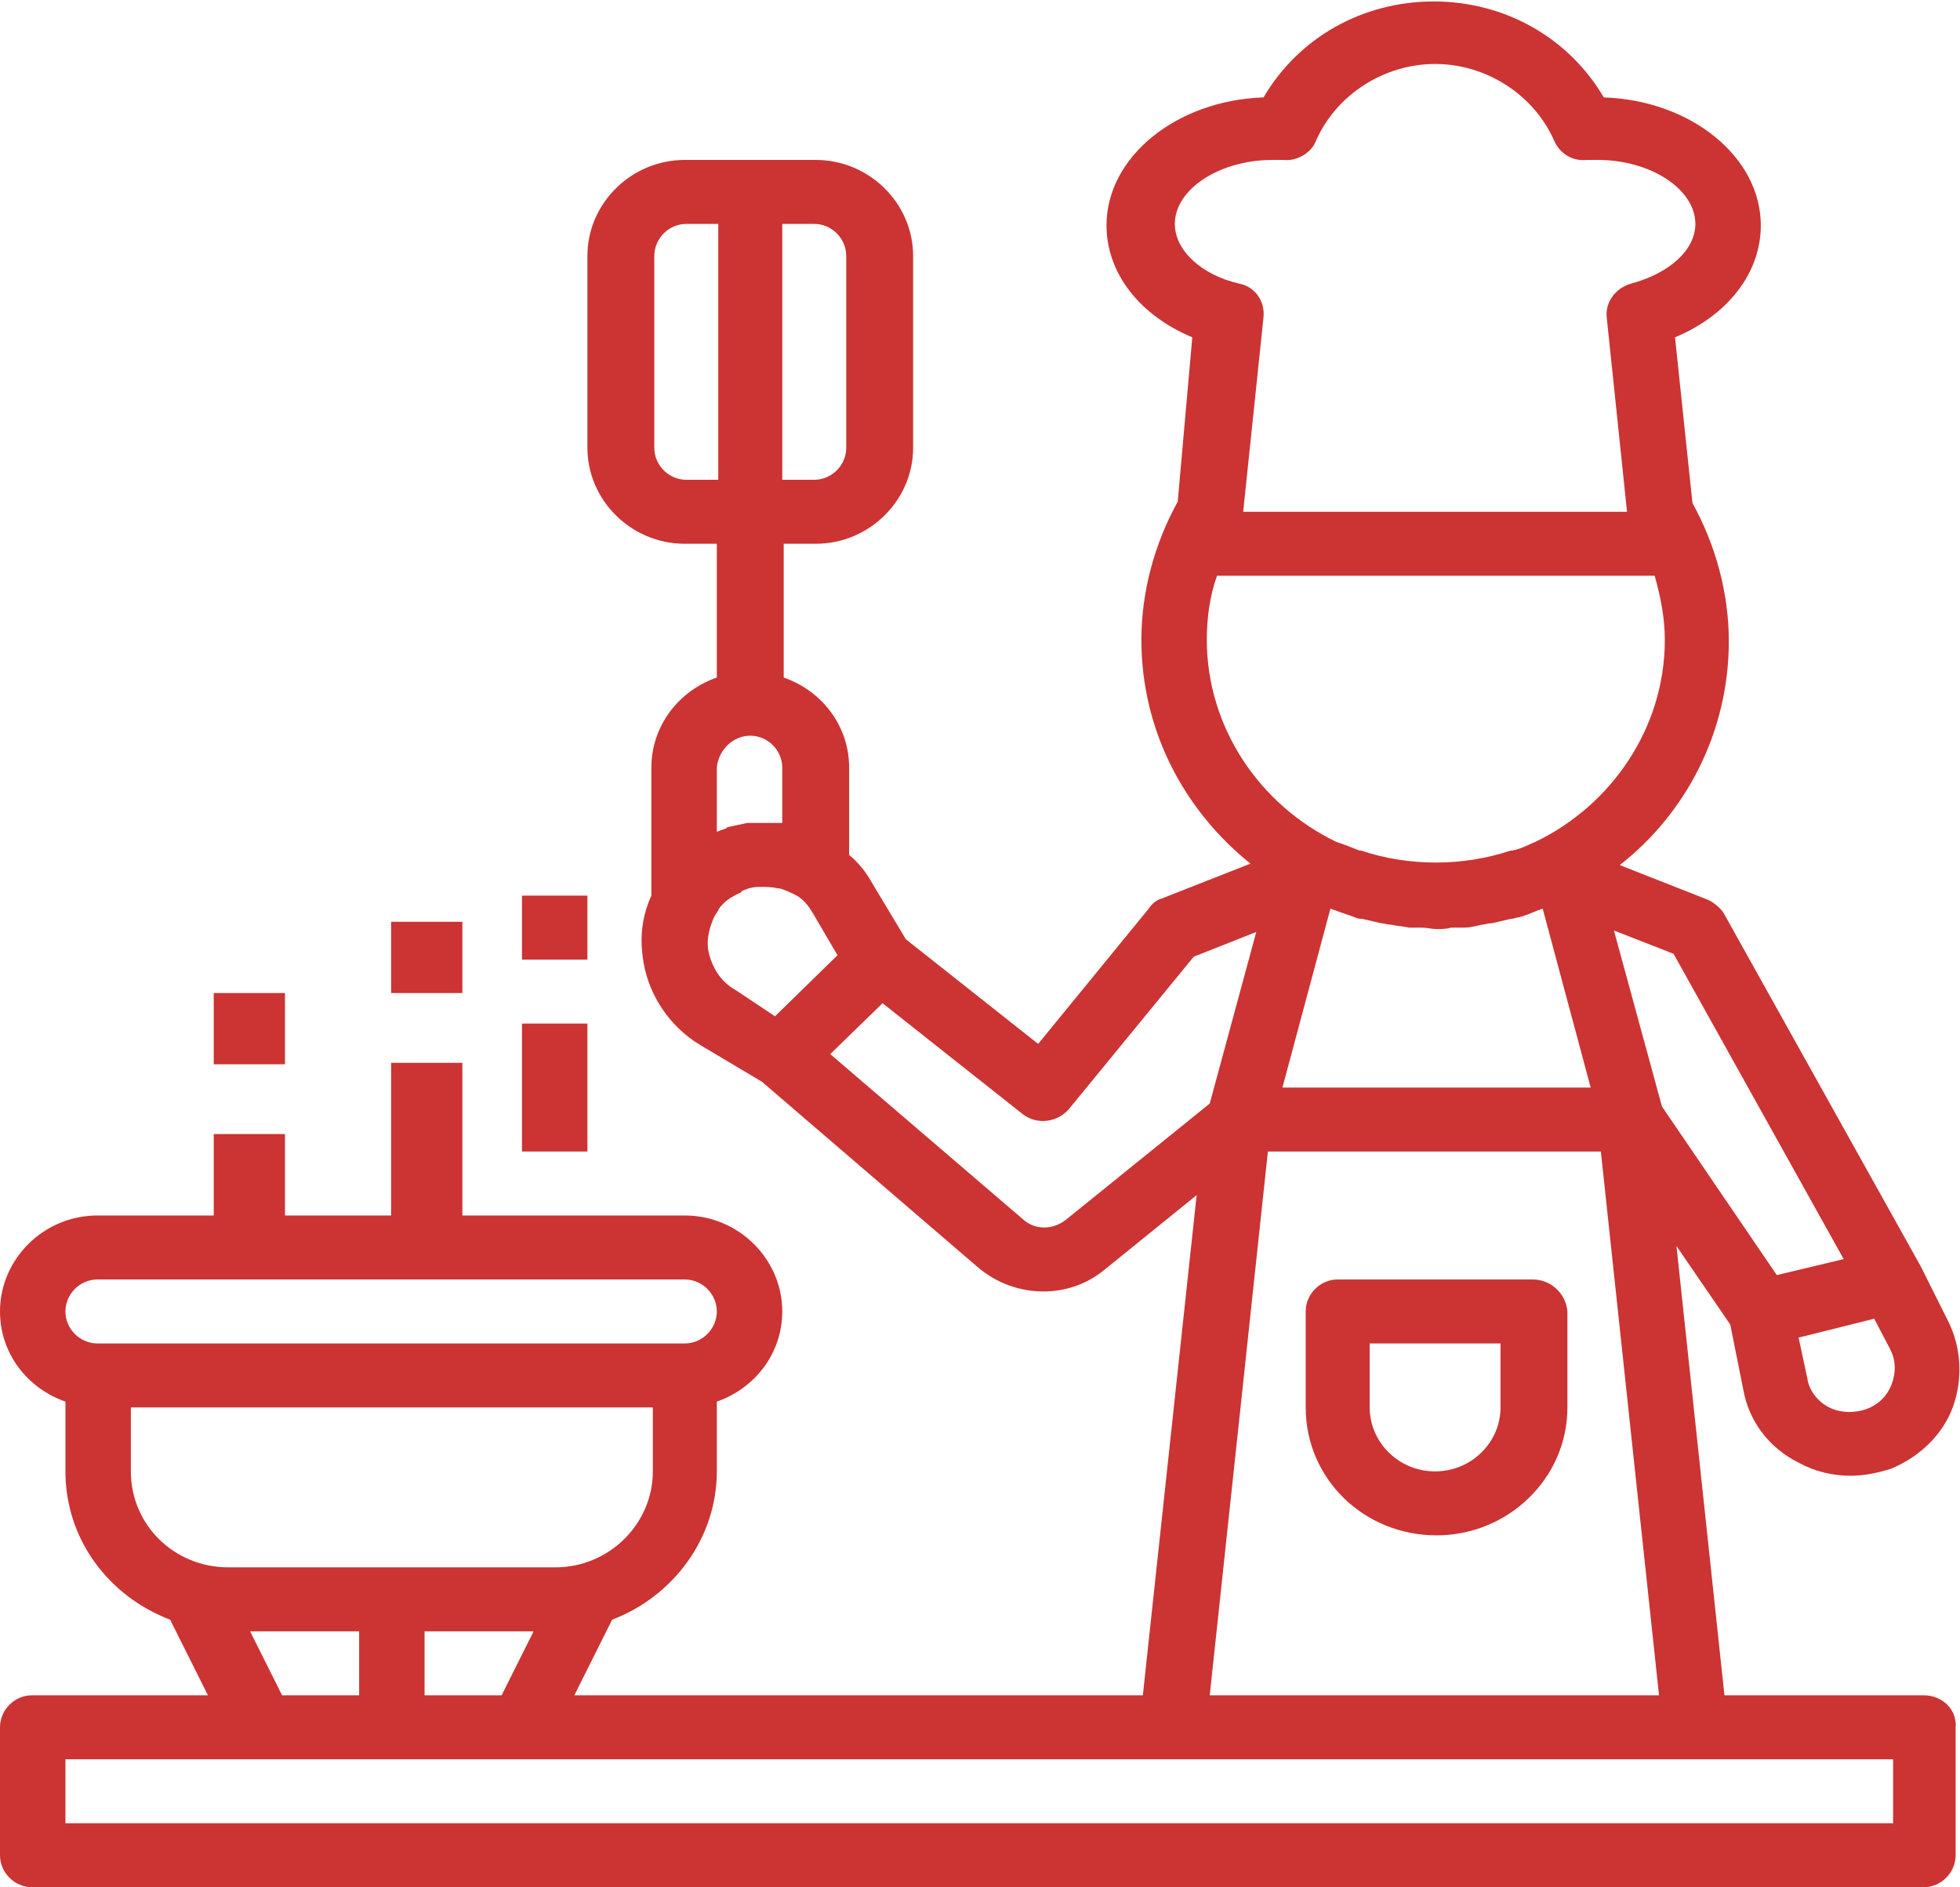 <?xml version="1.0" encoding="utf-8"?>
<!-- Generator: Adobe Illustrator 23.0.0, SVG Export Plug-In . SVG Version: 6.00 Build 0)  -->
<svg version="1.1" id="Capa_1" xmlns="http://www.w3.org/2000/svg" xmlns:xlink="http://www.w3.org/1999/xlink" x="0px" y="0px"
	 viewBox="0 26 134.8 129.8" style="enable-background:new 0 26 134.8 129.8;" xml:space="preserve">
<style type="text/css">
	.st0{fill:#CC3333;}
</style>
<g>
	<g>
		<path class="st0" d="M132.3,142.6h-13.7l-3.3-30.9l3.7,5.4l0.9,4.5c0.4,2.2,1.8,4,3.8,5c1.1,0.6,2.3,0.9,3.6,0.9
			c0.9,0,1.9-0.2,2.8-0.5c1.9-0.8,3.5-2.3,4.2-4.2c0.7-1.9,0.6-4.1-0.3-5.9l-1.9-3.8c0,0,0,0,0,0c0,0,0,0,0,0l-13.5-24.2
			c-0.2-0.4-0.7-0.8-1.1-1l-6.1-2.4c4.6-3.6,7.5-9.2,7.5-15.4c0-3.3-0.9-6.6-2.5-9.5l-1.2-11.4c3.6-1.5,5.9-4.4,5.9-7.7
			c0-4.7-4.8-8.6-10.8-8.8c-2.4-4.1-6.8-6.6-11.7-6.6s-9.3,2.5-11.7,6.6c-6,0.2-10.8,4.1-10.8,8.8c0,3.3,2.3,6.2,5.9,7.7L81,60.5
			c-1.6,2.9-2.5,6.2-2.5,9.5c0,6.2,2.9,11.7,7.5,15.4l-6.1,2.4c-0.4,0.1-0.7,0.4-0.9,0.7l-7.6,9.3l-9.1-7.2l-2.4-4
			c-0.4-0.7-0.9-1.3-1.5-1.8v-6c0-2.9-1.9-5.3-4.5-6.2v-9.2h2.2c3.7,0,6.7-3,6.7-6.6V43.6c0-3.6-3-6.6-6.7-6.6h-9
			c-3.7,0-6.7,3-6.7,6.6v13.2c0,3.6,3,6.6,6.7,6.6h2.2v9.2c-2.6,0.9-4.5,3.3-4.5,6.2v8.8c0,0,0,0,0,0c-0.6,1.3-0.8,2.7-0.6,4.2
			c0.3,2.5,1.8,4.8,4,6.1l4.2,2.5l14.9,12.8c2.5,2.1,6.2,2.2,8.7,0.1l6.3-5.1l-3.7,34.4H39.5l2.6-5.2c4.2-1.6,7.2-5.6,7.2-10.2v-4.8
			c2.6-0.9,4.5-3.3,4.5-6.2c0-3.6-3-6.6-6.7-6.6H6.7c-3.7,0-6.7,3-6.7,6.6c0,2.9,1.9,5.3,4.5,6.2v4.8c0,4.7,3,8.6,7.2,10.2l2.6,5.2
			H2.2c-1.2,0-2.2,1-2.2,2.2v8.8c0,1.2,1,2.2,2.2,2.2h130.1c1.2,0,2.2-1,2.2-2.2v-8.8C134.6,143.6,133.6,142.6,132.3,142.6z
			 M49.4,59h-2.2c-1.2,0-2.2-1-2.2-2.2V43.6c0-1.2,1-2.2,2.2-2.2h2.2V59z M130,118.8c0.4,0.8,0.4,1.6,0.1,2.4
			c-0.3,0.8-0.9,1.4-1.7,1.7c-0.8,0.3-1.8,0.3-2.6-0.1s-1.4-1.2-1.5-2l-0.6-2.8l5.2-1.3L130,118.8z M115.1,91.6l11.7,21l-4.6,1.1
			l-7.9-11.6L111,90L115.1,91.6z M110.1,105.2l4,37.4H83.2l4-37.4H110.1z M88.2,100.8l3.3-12.3c0.1,0,0.2,0.1,0.3,0.1
			c0.5,0.2,0.9,0.3,1.4,0.5c0.2,0.1,0.4,0.1,0.5,0.1c0.4,0.1,0.9,0.2,1.3,0.3c0.2,0,0.4,0.1,0.7,0.1c0.4,0.1,0.8,0.1,1.2,0.2
			c0.3,0,0.6,0,0.9,0c0.3,0,0.7,0.1,1,0.1s0.7,0,1-0.1c0.3,0,0.6,0,0.9,0c0.4,0,0.8-0.1,1.2-0.2c0.2,0,0.4-0.1,0.7-0.1
			c0.4-0.1,0.9-0.2,1.3-0.3c0.2,0,0.4-0.1,0.5-0.1c0.5-0.1,0.9-0.3,1.4-0.5c0.1,0,0.2-0.1,0.3-0.1l3.3,12.3H88.2z M80.8,41.4
			c0-2.4,3.1-4.4,6.7-4.4c0.1,0,0.3,0,0.4,0l0.4,0c0.9,0.1,1.9-0.5,2.2-1.3c1.4-3.2,4.7-5.3,8.2-5.3s6.8,2.1,8.2,5.3
			c0.4,0.9,1.3,1.4,2.2,1.3l0.4,0c0.1,0,0.2,0,0.4,0c3.6,0,6.7,2,6.7,4.4c0,1.8-1.8,3.4-4.4,4.1c-1.1,0.3-1.8,1.3-1.7,2.3l1.4,13.4
			H85.5l1.4-13.4c0.1-1.1-0.6-2.1-1.7-2.3C82.6,44.9,80.8,43.2,80.8,41.4z M83,70c0-1.5,0.2-3,0.7-4.4h30.1c0.4,1.4,0.7,2.9,0.7,4.4
			c0,6.1-3.7,11.4-8.9,13.9c-0.5,0.2-1,0.5-1.6,0.6c0,0,0,0-0.1,0c-3.3,1.1-7,1.1-10.3,0c0,0,0,0-0.1,0c-0.5-0.2-1-0.4-1.6-0.6
			C86.7,81.4,83,76.1,83,70z M53.8,41.4h2.2c1.2,0,2.2,1,2.2,2.2v13.2c0,1.2-1,2.2-2.2,2.2h-2.2V41.4z M51.6,76.6
			c1.2,0,2.2,1,2.2,2.2v3.8c0,0,0,0,0,0c-0.1,0-0.1,0-0.2,0c-0.1,0-0.2,0-0.4,0c-0.4,0-0.8,0-1.2,0c-0.2,0-0.4,0-0.6,0
			c-0.5,0.1-0.9,0.2-1.4,0.3C50,83,49.8,83,49.6,83.1c-0.1,0-0.2,0.1-0.3,0.1v-4.4h0C49.4,77.6,50.4,76.6,51.6,76.6z M50.6,94.1
			c-1.1-0.6-1.7-1.7-1.9-2.8c-0.1-0.8,0.1-1.5,0.4-2.2c0,0,0,0,0,0c0.1-0.2,0.2-0.3,0.3-0.5c0.1-0.2,0.2-0.3,0.4-0.5
			c0.3-0.3,0.7-0.5,1.1-0.7c0,0,0.1,0,0.1-0.1c0.4-0.2,0.8-0.3,1.2-0.3c0,0,0.1,0,0.1,0c0.4,0,0.8,0,1.2,0.1c0,0,0.1,0,0.1,0
			c0.4,0.1,0.8,0.3,1.2,0.5c0,0,0,0,0,0c0.5,0.3,0.8,0.7,1.1,1.2l1.7,2.9l-4.3,4.2L50.6,94.1z M73.3,109.9c-0.9,0.7-2.1,0.7-2.9,0
			L57.1,98.5l3.6-3.5l9.6,7.6c1,0.8,2.4,0.6,3.2-0.3l8.6-10.5l4.3-1.7l-3.2,11.8L73.3,109.9z M6.7,118.4c-1.2,0-2.2-1-2.2-2.2
			s1-2.2,2.2-2.2h40.4c1.2,0,2.2,1,2.2,2.2s-1,2.2-2.2,2.2H6.7z M9,127.2v-4.4h35.9v4.4c0,3.6-3,6.6-6.7,6.6H15.7
			C12,133.8,9,130.9,9,127.2z M36.7,138.2l-2.2,4.4h-5.3v-4.4H36.7z M24.7,138.2v4.4h-5.3l-2.2-4.4H24.7z M130.1,151.4H4.5V147h13.5
			h17.9h44.9h35.9h13.5V151.4z"/>
	</g>
</g>
<g>
	<g>
		<path class="st0" d="M105.4,114H92c-1.2,0-2.2,1-2.2,2.2v6.6c0,4.9,4,8.8,9,8.8c4.9,0,9-3.9,9-8.8v-6.6
			C107.7,115,106.7,114,105.4,114z M103.2,122.8c0,2.4-2,4.4-4.5,4.4s-4.5-2-4.5-4.4v-4.4h9V122.8z"/>
	</g>
</g>
<g>
	<g>
		<rect x="26.9" y="99.1" class="st0" width="4.9" height="12.2"/>
	</g>
</g>
<g>
	<g>
		<rect x="35.9" y="96.4" class="st0" width="4.5" height="8.8"/>
	</g>
</g>
<g>
	<g>
		<rect x="14.7" y="104" class="st0" width="4.9" height="9.7"/>
	</g>
</g>
<g>
	<g>
		<rect x="26.9" y="89.4" class="st0" width="4.9" height="4.9"/>
	</g>
</g>
<g>
	<g>
		<rect x="14.7" y="94.3" class="st0" width="4.9" height="4.9"/>
	</g>
</g>
<g>
	<g>
		<rect x="35.9" y="87.6" class="st0" width="4.5" height="4.4"/>
	</g>
</g>
</svg>
